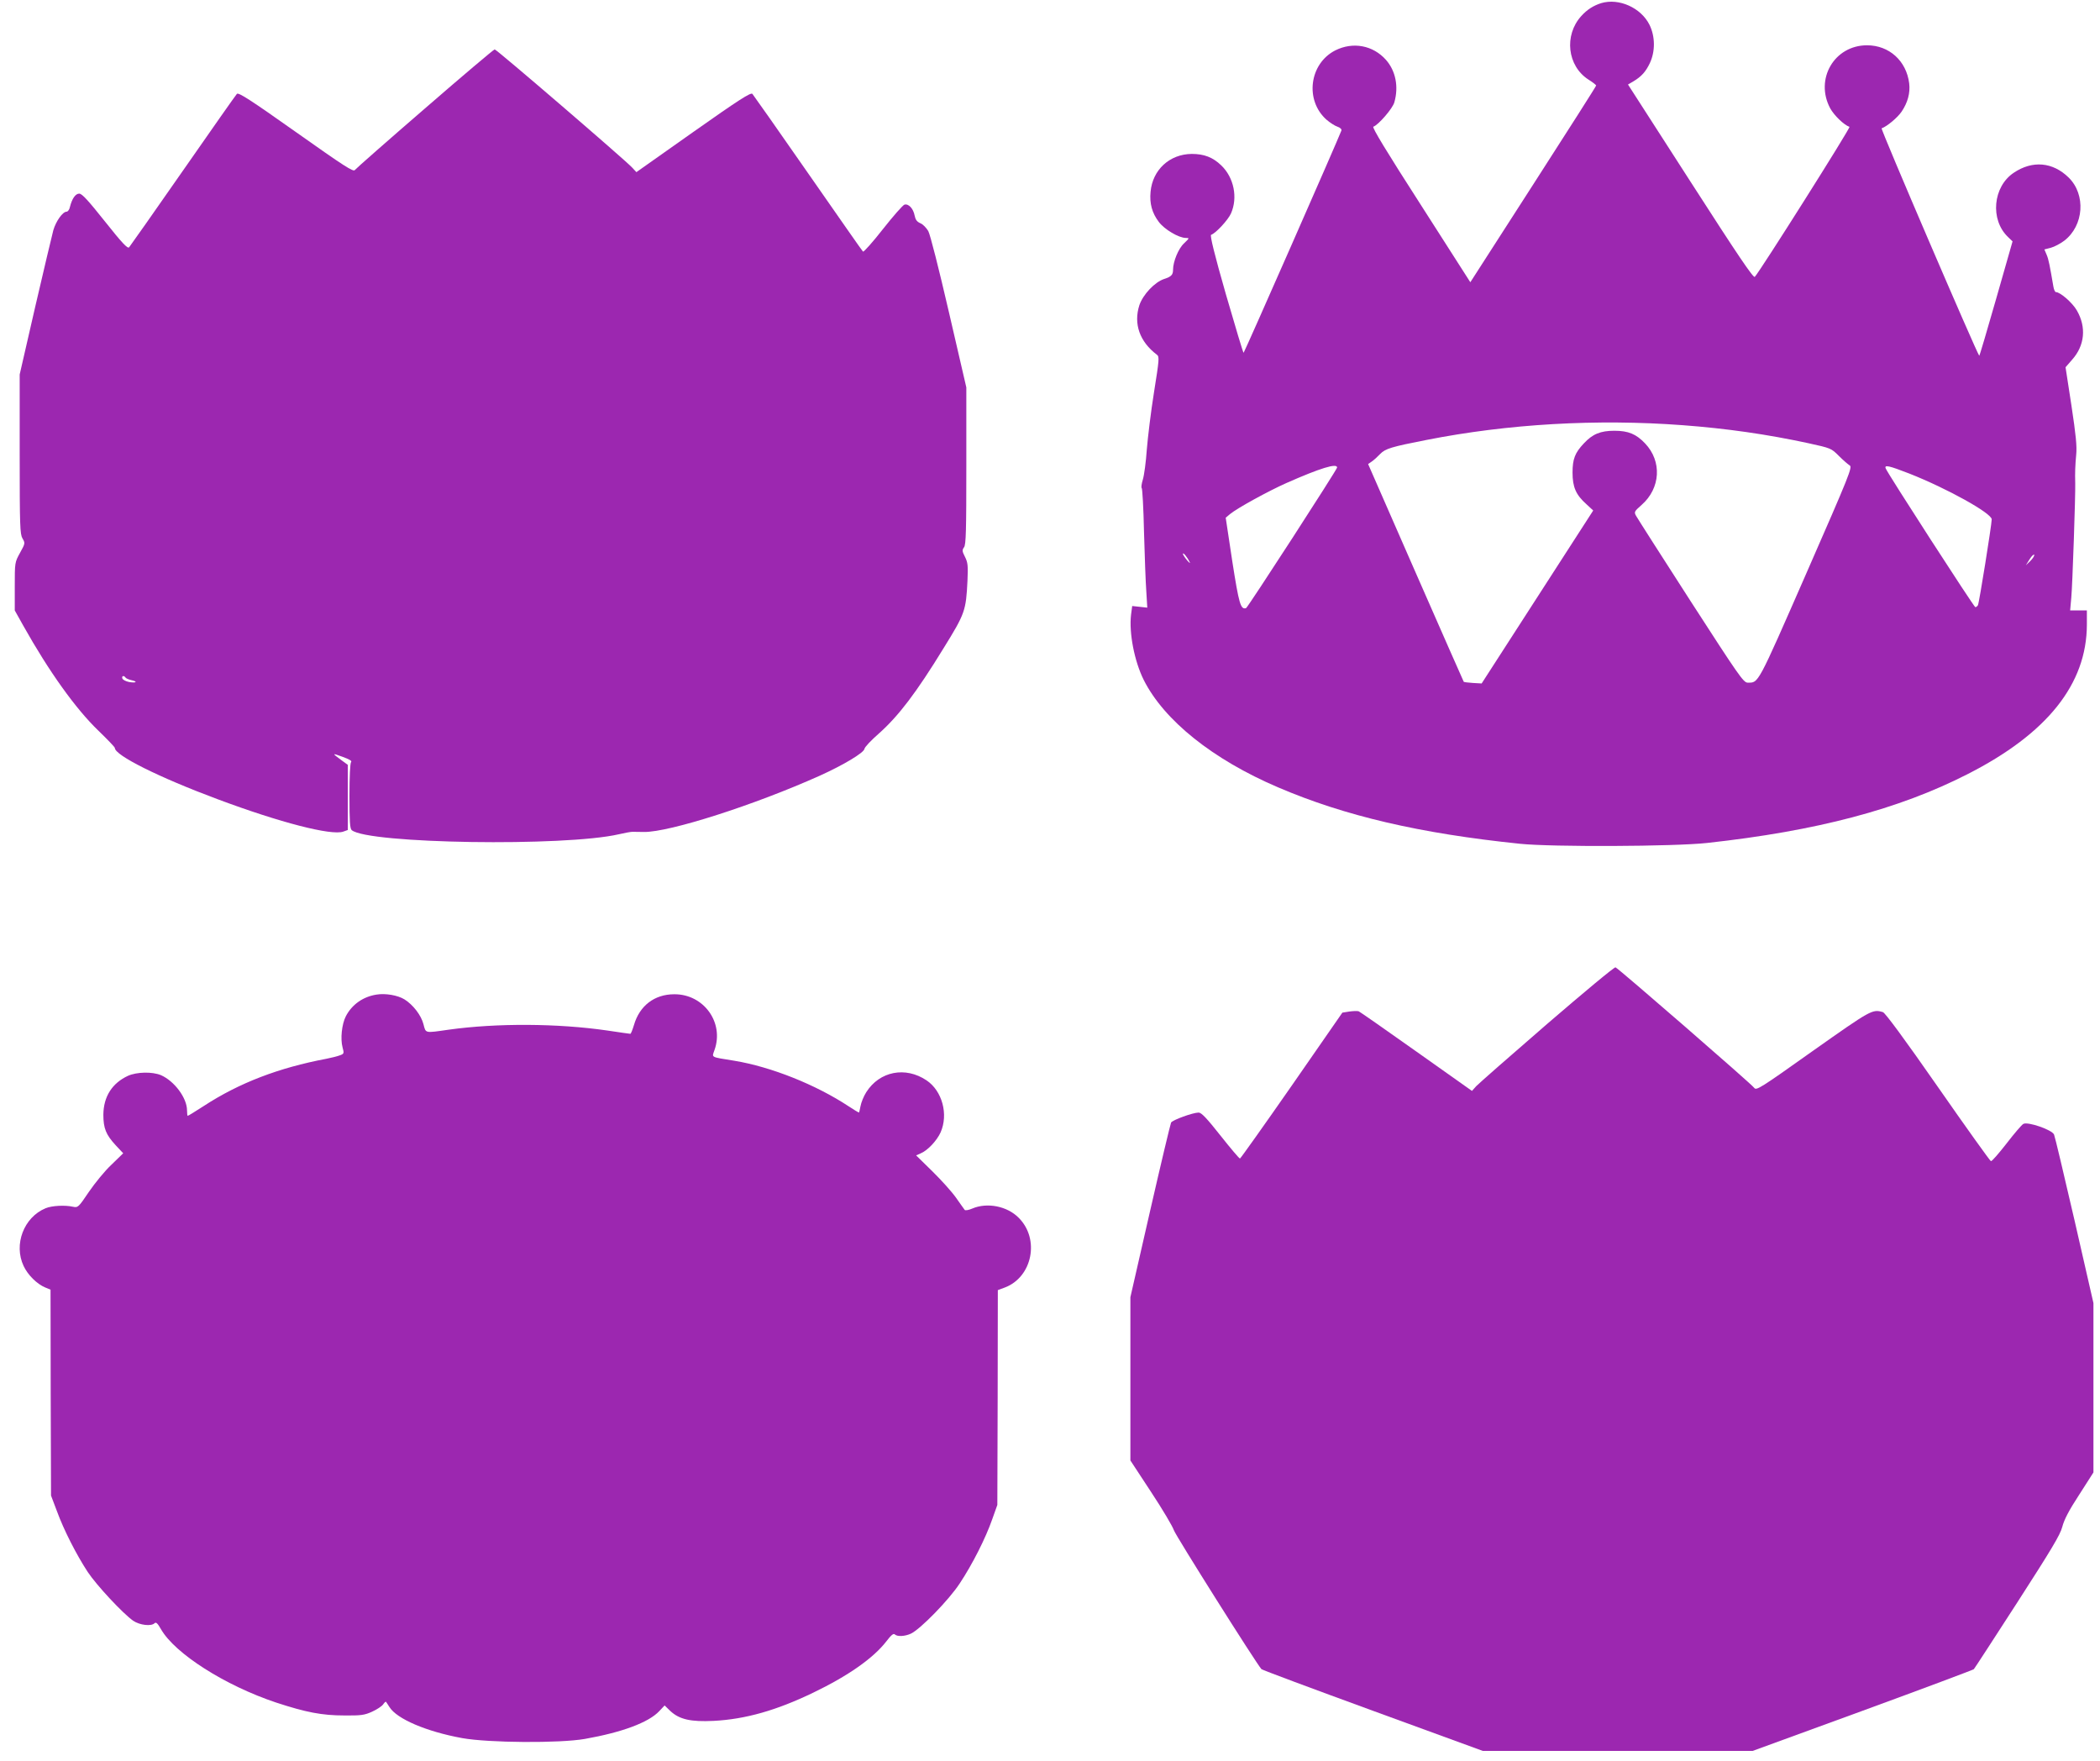 <?xml version="1.0" standalone="no"?>
<!DOCTYPE svg PUBLIC "-//W3C//DTD SVG 20010904//EN"
 "http://www.w3.org/TR/2001/REC-SVG-20010904/DTD/svg10.dtd">
<svg version="1.0" xmlns="http://www.w3.org/2000/svg"
 width="1280pt" height="1073pt" viewBox="0 0 1280 1073"
 preserveAspectRatio="xMidYMid meet">
<g transform="translate(0,1073) scale(0.1,-0.1)"
fill="#9c27b0" stroke="none">
<path d="M9760 10711 c-48 -15 -87 -40 -122 -79 -106 -117 -85 -304 44 -387
26 -16 47 -33 47 -36 1 -3 -172 -274 -383 -602 l-384 -597 -302 472 c-209 325
-299 473 -289 476 30 10 118 111 128 149 27 95 8 191 -51 258 -79 89 -201 112
-309 58 -159 -81 -187 -305 -53 -423 20 -17 50 -37 66 -42 18 -6 27 -16 24
-24 -26 -68 -592 -1354 -596 -1354 -3 0 -51 161 -108 357 -70 244 -98 359 -90
362 28 9 103 90 121 130 43 97 18 219 -59 293 -52 50 -105 70 -180 70 -135 -1
-239 -97 -251 -231 -7 -71 9 -129 50 -183 34 -46 122 -98 165 -98 23 0 22 -1
-11 -33 -34 -31 -67 -111 -67 -161 0 -31 -11 -42 -54 -56 -58 -19 -129 -95
-151 -159 -37 -114 1 -223 107 -303 15 -12 14 -28 -18 -228 -19 -118 -38 -276
-44 -350 -5 -74 -16 -156 -24 -182 -8 -26 -11 -50 -7 -52 4 -3 11 -123 14
-268 4 -145 10 -308 14 -362 l6 -99 -46 5 -46 5 -7 -53 c-13 -111 20 -282 77
-397 124 -247 421 -485 819 -655 406 -174 863 -281 1475 -344 192 -20 940 -17
1140 5 667 73 1168 205 1587 419 486 247 727 549 728 911 l0 87 -51 0 -51 0 7
78 c7 70 26 627 24 697 -2 63 0 112 6 175 5 50 -2 120 -29 298 l-36 234 40 46
c77 86 88 198 29 300 -26 46 -101 112 -128 112 -5 0 -12 15 -15 33 -22 128
-29 166 -41 194 l-14 33 39 10 c22 6 58 25 82 43 120 92 133 281 27 385 -97
95 -221 106 -335 29 -127 -85 -145 -286 -35 -391 l28 -27 -100 -350 c-55 -192
-101 -348 -103 -347 -15 16 -603 1383 -595 1386 32 11 97 65 122 102 37 55 53
113 46 172 -17 137 -122 232 -257 232 -200 0 -320 -207 -224 -385 24 -43 84
-101 117 -112 9 -3 -545 -880 -577 -914 -8 -10 -100 126 -392 580 l-381 592
31 18 c52 31 77 60 102 112 34 72 33 163 -2 234 -52 104 -186 164 -294 132z
m495 -2572 c269 -20 518 -56 768 -110 137 -30 139 -31 185 -77 26 -26 56 -52
66 -58 18 -10 2 -51 -264 -658 -302 -689 -290 -666 -358 -666 -25 0 -55 44
-347 496 -176 273 -326 508 -333 521 -13 23 -10 27 34 66 116 102 125 266 21
375 -54 57 -102 77 -187 77 -85 0 -133 -20 -186 -77 -54 -57 -69 -95 -69 -178
0 -89 21 -136 85 -193 l41 -38 -340 -527 -340 -527 -53 3 c-29 2 -54 5 -56 7
-1 1 -133 300 -293 665 l-290 662 23 16 c13 9 35 29 50 45 32 33 68 44 283 86
497 98 1037 129 1560 90z m-2105 -258 c0 -12 -545 -854 -555 -857 -33 -10 -43
24 -84 286 l-40 265 26 22 c45 37 233 140 343 189 208 92 310 123 310 95z
m3488 -37 c233 -92 502 -242 502 -279 -1 -38 -77 -512 -84 -523 -4 -7 -11 -12
-16 -12 -8 0 -534 814 -546 845 -10 24 18 18 144 -31z m-4387 -539 c6 -11 -1
-6 -15 10 -14 17 -26 35 -26 40 1 11 27 -20 41 -50z m5124 6 l-27 -26 23 37
c13 21 26 32 28 27 2 -6 -9 -23 -24 -38z"/>
<path d="M2590 10069 c-228 -197 -420 -366 -427 -375 -9 -13 -62 21 -359 231
-277 196 -350 243 -360 233 -7 -7 -155 -218 -329 -468 -174 -250 -322 -460
-328 -467 -9 -10 -43 26 -147 157 -102 128 -140 170 -157 170 -23 0 -44 -30
-57 -82 -3 -16 -13 -28 -20 -28 -24 0 -65 -58 -81 -113 -8 -29 -57 -238 -110
-465 l-95 -414 0 -485 c0 -441 2 -488 17 -514 17 -29 17 -30 -15 -88 -32 -58
-32 -59 -32 -205 l0 -146 52 -93 c157 -280 319 -506 457 -639 56 -54 101 -101
101 -106 0 -45 268 -179 628 -313 380 -142 691 -222 764 -197 l28 10 0 198 0
199 -37 27 c-61 45 -61 46 5 22 41 -15 59 -25 52 -32 -6 -6 -10 -89 -10 -207
0 -156 3 -199 14 -208 100 -83 1299 -101 1628 -25 35 8 72 15 83 15 11 0 43
-1 70 -1 155 -2 673 164 1072 343 146 66 267 139 272 163 1 11 41 53 88 94
120 107 227 247 395 521 130 210 136 227 145 410 4 93 2 111 -15 145 -18 35
-18 42 -6 59 12 15 14 102 14 497 l0 477 -106 458 c-62 268 -114 473 -126 495
-12 20 -33 42 -49 48 -20 9 -29 21 -34 46 -8 43 -37 74 -62 67 -10 -3 -69 -70
-132 -150 -62 -79 -117 -141 -121 -136 -5 4 -155 220 -335 478 -180 259 -333
476 -339 483 -10 10 -82 -36 -360 -232 l-347 -245 -27 29 c-45 48 -826 720
-837 719 -5 0 -197 -162 -425 -360z m-1825 -3468 c3 -5 19 -12 36 -16 42 -9
29 -19 -15 -11 -19 4 -37 13 -40 21 -6 16 9 21 19 6z"/>
<path d="M9430 4490 c-223 -193 -417 -363 -432 -379 l-26 -29 -339 240 c-186
132 -344 242 -351 245 -7 3 -32 2 -56 -1 l-44 -7 -308 -444 c-170 -244 -312
-444 -316 -445 -5 0 -58 63 -119 140 -83 105 -116 140 -133 140 -35 0 -159
-45 -168 -61 -4 -8 -62 -250 -128 -539 l-120 -525 0 -497 0 -498 126 -192 c70
-106 132 -211 139 -233 9 -30 500 -809 534 -847 3 -4 308 -118 678 -253 l671
-245 822 0 823 0 671 245 c369 135 673 249 677 253 4 4 123 187 265 407 210
326 261 411 274 460 11 43 40 100 103 196 l87 136 0 516 0 516 -115 503 c-64
277 -120 513 -125 524 -12 29 -160 80 -187 65 -10 -5 -56 -59 -103 -120 -47
-60 -89 -109 -95 -107 -5 1 -151 205 -323 452 -206 296 -321 451 -335 456 -65
19 -71 15 -427 -236 -325 -231 -345 -243 -358 -225 -16 23 -828 728 -845 734
-7 3 -194 -153 -417 -345z"/>
<path d="M2295 4669 c-83 -13 -150 -61 -187 -132 -25 -49 -34 -138 -20 -190
10 -36 9 -39 -16 -48 -15 -6 -52 -15 -82 -21 -291 -55 -532 -147 -748 -288
-51 -33 -95 -60 -98 -60 -2 0 -4 15 -4 33 0 76 -77 179 -159 215 -53 22 -147
20 -201 -4 -97 -45 -149 -127 -150 -237 0 -83 16 -122 75 -186 l46 -49 -71
-69 c-40 -37 -101 -112 -138 -166 -64 -95 -67 -97 -97 -91 -48 11 -129 7 -167
-9 -133 -55 -196 -221 -134 -352 25 -54 81 -110 132 -131 l32 -13 1 -627 2
-628 36 -95 c41 -113 119 -266 188 -371 53 -80 214 -253 277 -297 40 -27 110
-35 130 -15 9 9 19 -1 39 -36 85 -149 390 -343 701 -447 183 -60 280 -79 418
-79 100 -1 122 2 168 23 29 13 59 33 67 44 8 12 16 19 18 16 2 -2 11 -17 21
-32 45 -72 224 -149 443 -189 161 -29 593 -32 748 -5 226 40 388 100 453 169
l33 35 35 -34 c55 -51 124 -67 264 -60 194 10 383 64 607 172 212 102 366 210
445 312 29 38 44 51 52 43 15 -15 63 -12 99 5 58 28 232 206 297 306 77 116
158 276 198 391 l31 87 2 655 1 654 43 16 c168 64 214 296 84 425 -70 71 -192
95 -283 56 -21 -9 -42 -13 -46 -8 -3 4 -27 37 -52 73 -25 36 -91 109 -145 162
l-99 97 27 12 c42 17 99 77 122 128 49 110 10 253 -85 317 -129 87 -287 56
-368 -72 -16 -25 -31 -63 -35 -85 -4 -21 -8 -39 -10 -39 -2 0 -30 17 -62 38
-200 132 -473 241 -698 278 -148 24 -136 18 -120 65 60 168 -66 341 -245 340
-121 0 -212 -70 -246 -188 -9 -29 -18 -53 -22 -53 -4 0 -67 9 -140 20 -303 44
-674 46 -968 5 -147 -21 -138 -23 -153 34 -14 54 -63 118 -116 151 -41 25
-115 38 -170 29z"/>
</g>
</svg>
